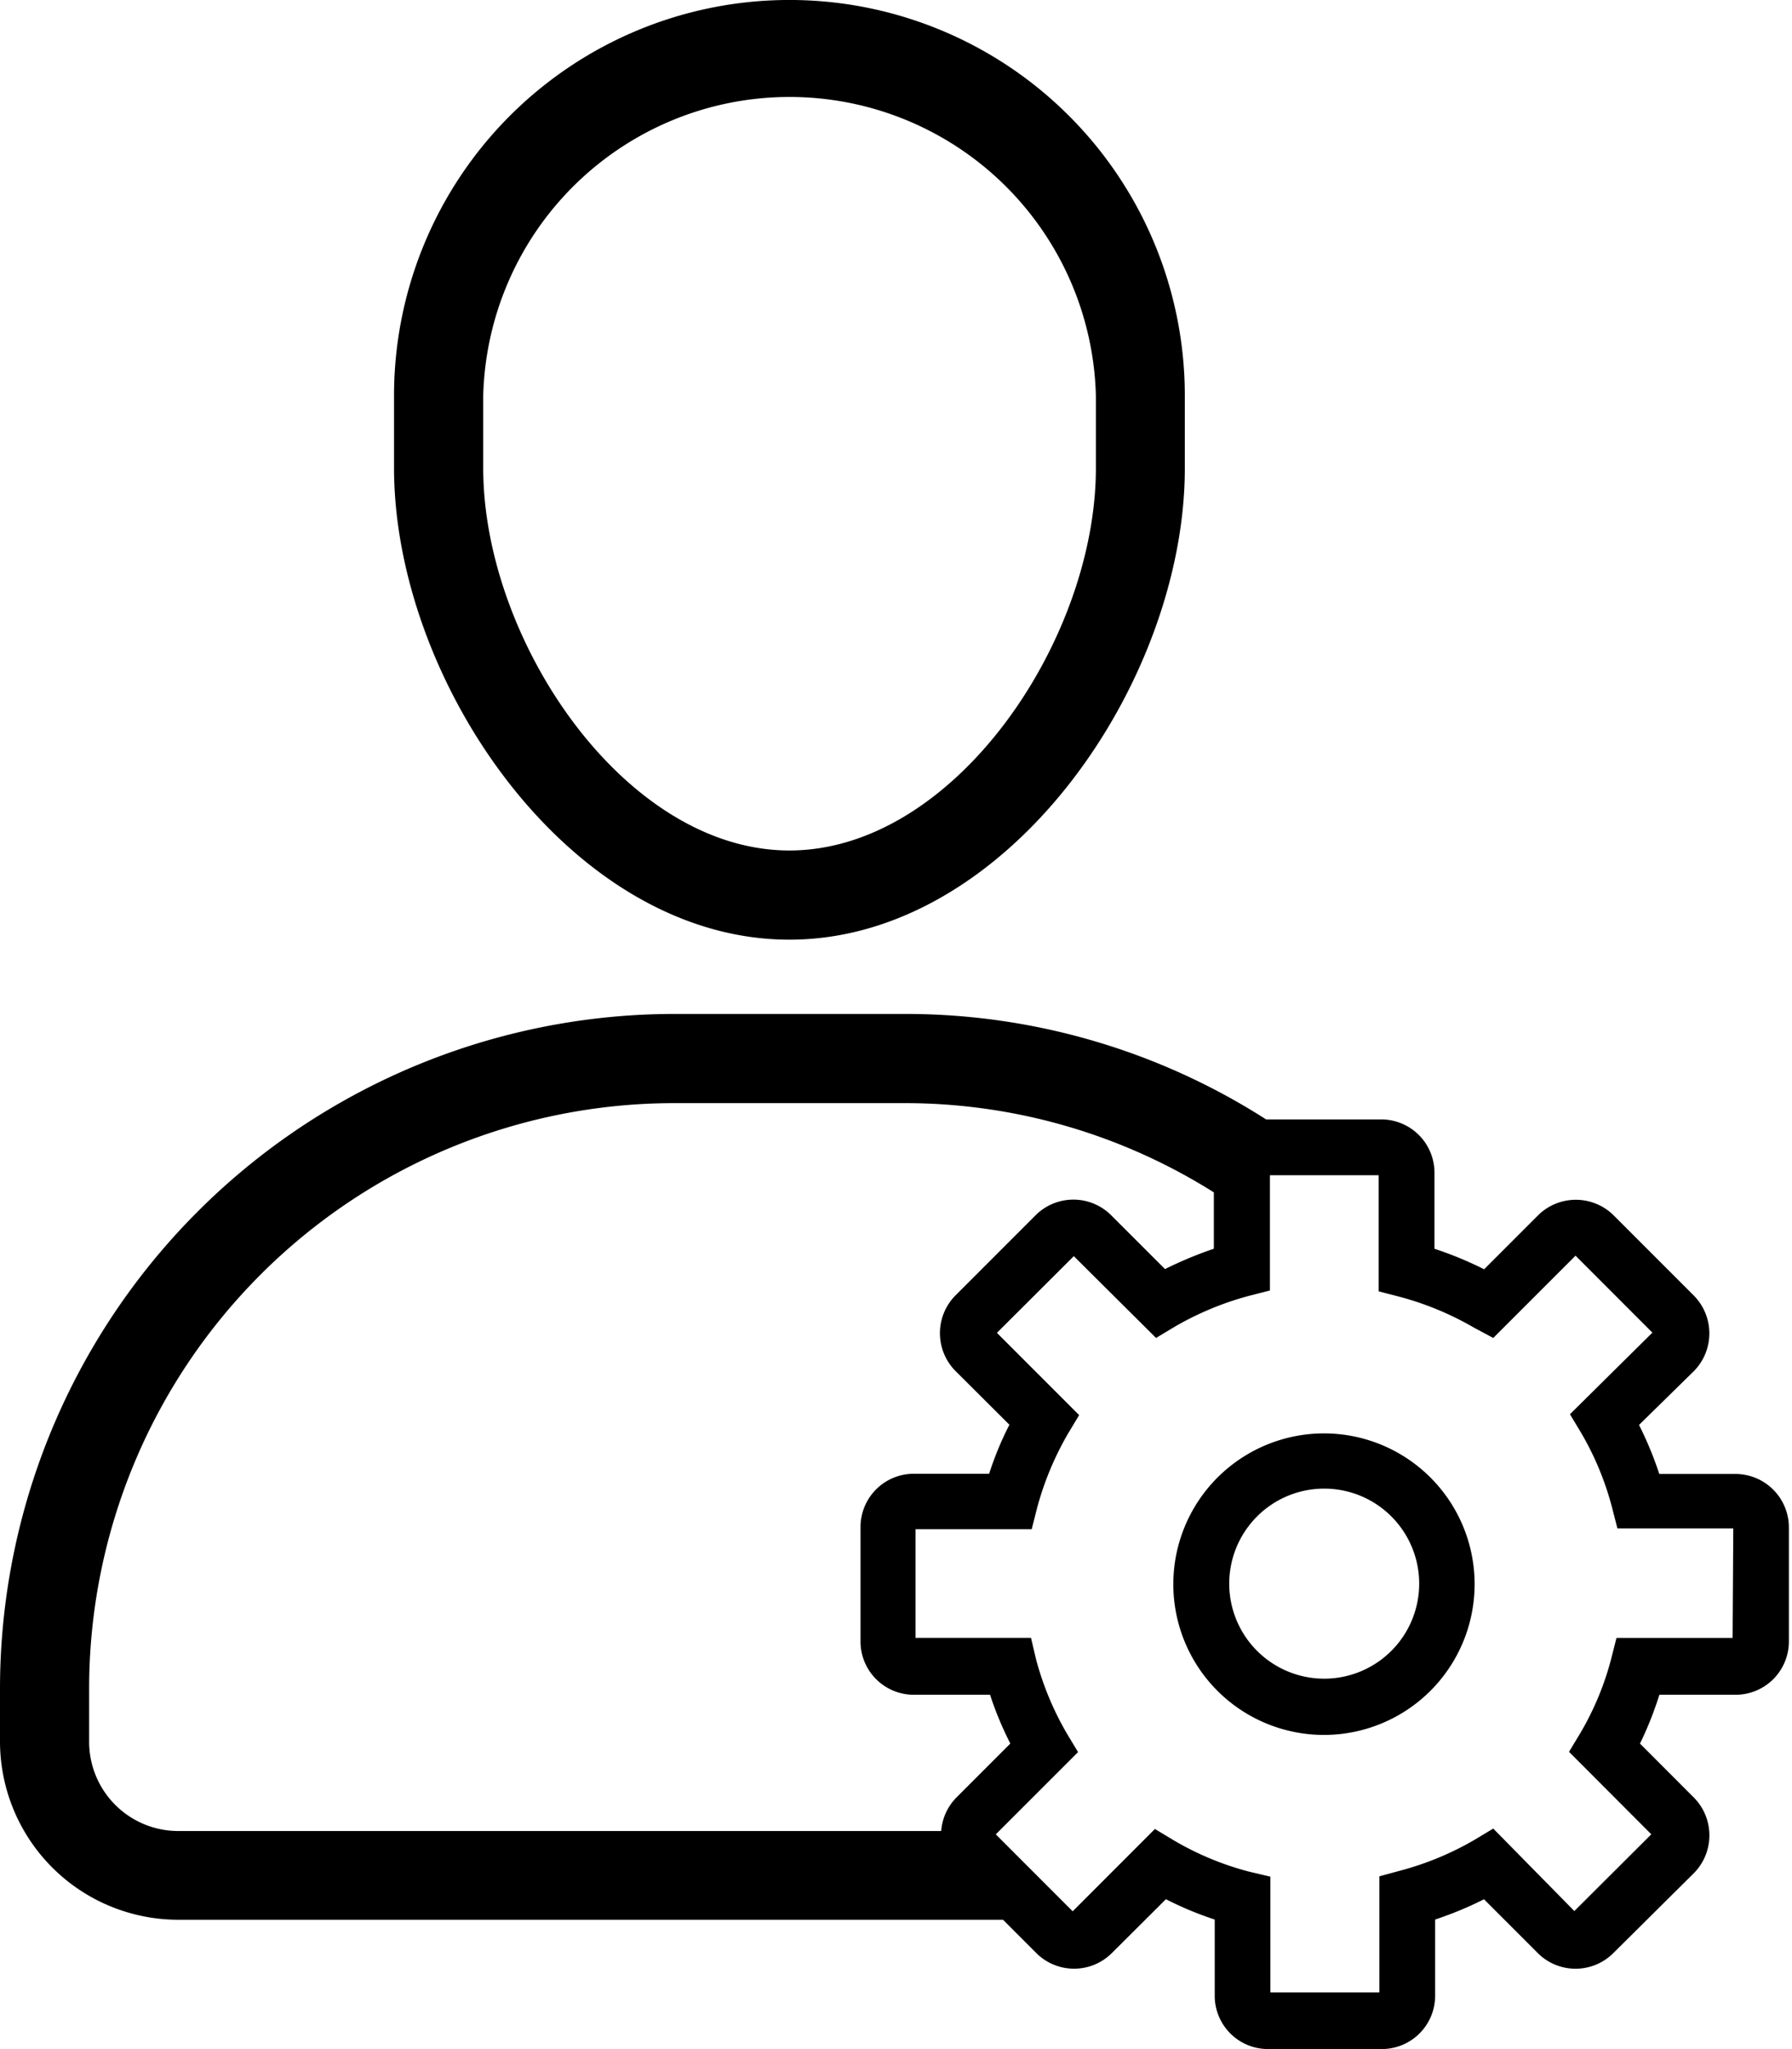 <svg width="35" height="40" viewBox="0 0 35 40" fill="none" xmlns="http://www.w3.org/2000/svg">
    <path d="M15.418 18.343c4.275 0 7.723-5.036 7.723-9.202V7.722a7.722 7.722 0 1 0-15.445 0v1.42c.005 4.165 3.448 9.201 7.722 9.201zm-5.98-10.62a5.985 5.985 0 0 1 11.966 0V9.14c0 3.356-2.764 7.462-5.986 7.462-3.22 0-5.98-4.106-5.98-7.462V7.722zM33.888 28.773h-1.48a6.867 6.867 0 0 0-.396-.957l1.071-1.05a1.05 1.05 0 0 0 0-1.475l-1.567-1.567a1.049 1.049 0 0 0-1.476 0l-1.053 1.053a7.136 7.136 0 0 0-.97-.4v-1.485a1.04 1.04 0 0 0-1.028-1.04h-2.26a13.062 13.062 0 0 0-7.047-2.059h-4.523A13.177 13.177 0 0 0 0 32.948v1.045a3.483 3.483 0 0 0 3.482 3.482H19.59l.653.653a1.044 1.044 0 0 0 1.47 0l1.059-1.054c.307.157.626.29.953.397v1.488a1.04 1.04 0 0 0 1.04 1.04h2.225a1.041 1.041 0 0 0 1.04-1.04v-1.488c.327-.109.646-.24.954-.396l1.053 1.053a1.044 1.044 0 0 0 1.471 0l1.576-1.563a1.05 1.05 0 0 0 0-1.475l-1.053-1.054c.15-.308.276-.626.379-.953h1.484a1.04 1.04 0 0 0 1.045-1.04v-2.23a1.044 1.044 0 0 0-1.05-1.04zm-32.147 5.22v-1.045A11.43 11.43 0 0 1 13.16 21.534h4.523c2.132.002 4.22.605 6.025 1.742v1.1c-.327.111-.645.244-.954.397L21.7 23.72a1.045 1.045 0 0 0-1.471 0l-1.567 1.567a1.048 1.048 0 0 0 0 1.476l1.053 1.049c-.158.307-.29.628-.396.957h-1.472a1.04 1.04 0 0 0-1.04 1.04v2.216a1.04 1.04 0 0 0 1.04 1.058h1.49c.107.328.24.646.396.953l-1.054 1.054a1.04 1.04 0 0 0-.296.653h-14.9a1.742 1.742 0 0 1-1.742-1.75zm32.1-2.02h-2.269l-.104.41c-.133.51-.337.999-.605 1.453l-.218.361 1.607 1.61-1.503 1.498-1.584-1.61-.361.217c-.457.267-.947.47-1.458.605l-.405.11v2.267h-2.129v-2.26l-.435-.103a5.794 5.794 0 0 1-1.458-.61l-.362-.218-1.606 1.607-1.502-1.502 1.607-1.606-.218-.361a5.868 5.868 0 0 1-.605-1.459l-.096-.41h-2.255v-2.12h2.268l.104-.409c.136-.51.34-1 .605-1.457l.218-.362-1.606-1.606 1.502-1.497 1.606 1.597.361-.217c.457-.266.948-.47 1.458-.606l.405-.104v-2.25h2.124v2.267l.405.105c.511.136 1.002.339 1.459.605l.374.2 1.607-1.606 1.501 1.502-1.61 1.593.217.361c.268.456.471.947.605 1.459l.105.409h2.263l-.013 2.137z" fill="#000"/>
    <path d="M25.861 27.981a2.944 2.944 0 0 0-2.08 5.028 2.943 2.943 0 1 0 2.08-5.028zm0 4.788a1.855 1.855 0 1 1 .005 0h-.005z" fill="#000"/>
</svg>
